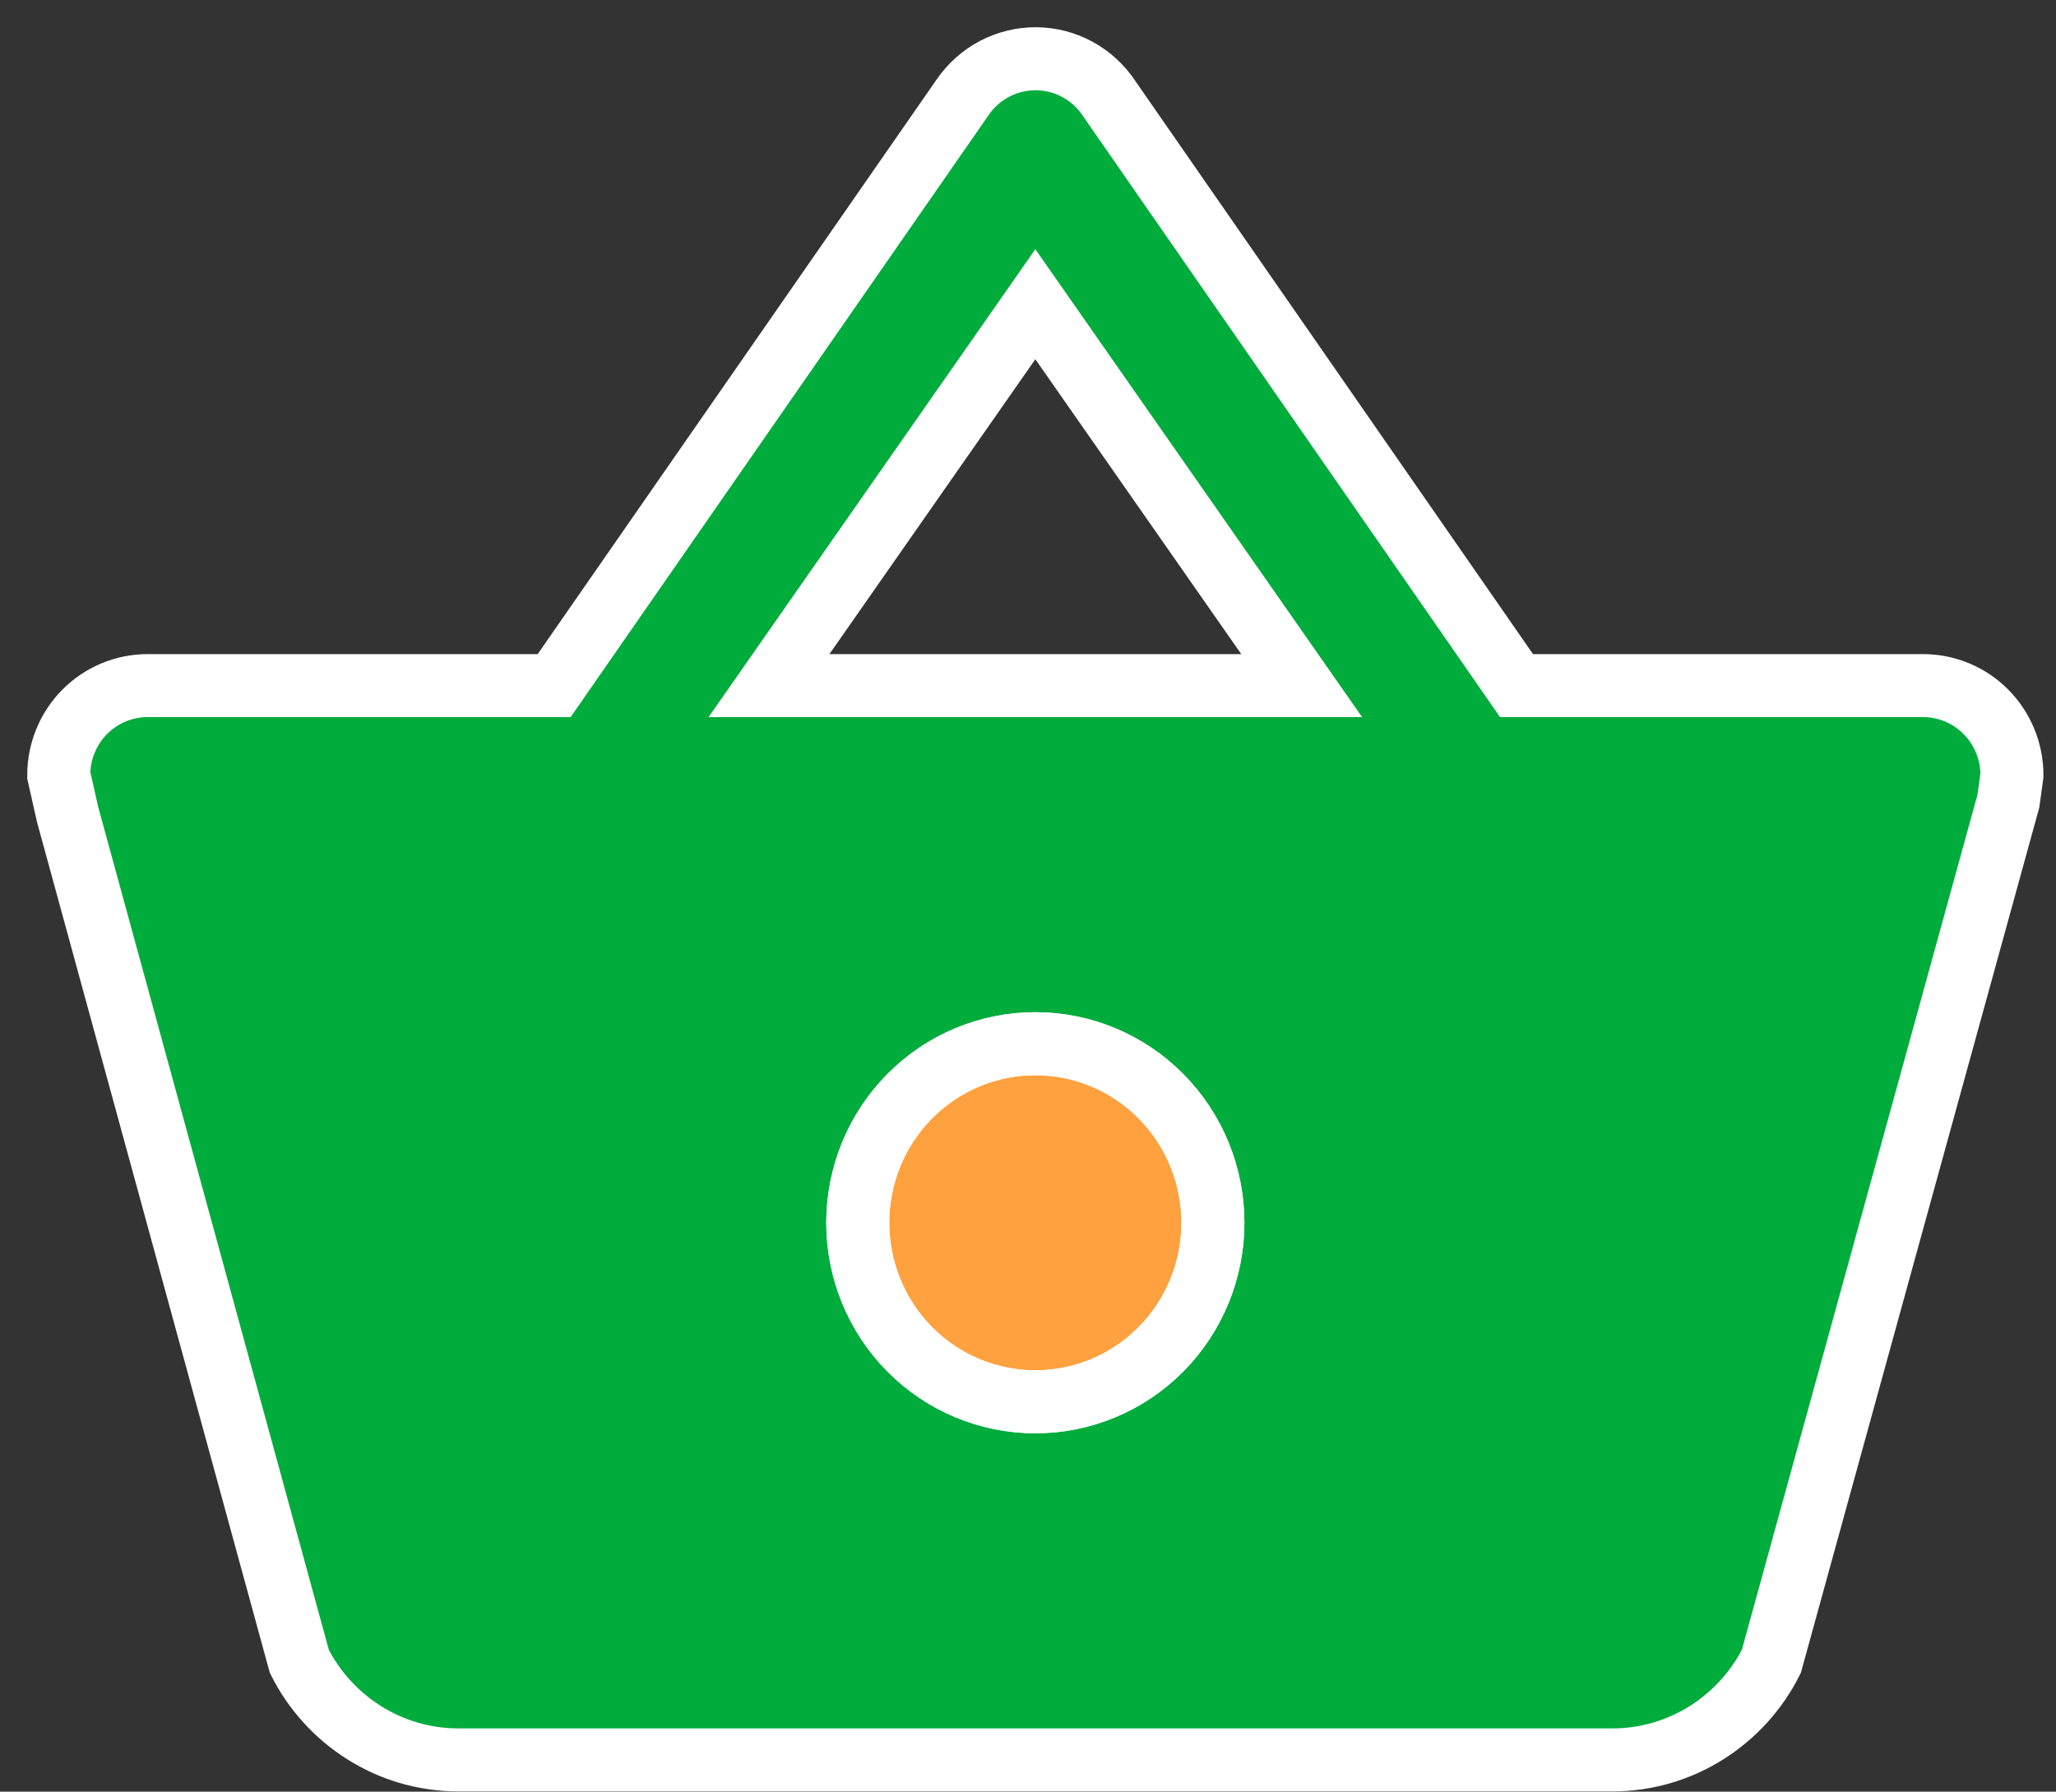 <svg width="70" height="61" viewBox="0 0 70 61" fill="none" xmlns="http://www.w3.org/2000/svg">
<rect x="0" y="0" width="70" height="61" fill="#333333" stroke="none"/>
<path d="M35.25 35.535C33.647 35.535 32.109 36.177 30.975 37.321C29.841 38.464 29.204 40.014 29.204 41.631C29.204 43.248 29.841 44.798 30.975 45.942C32.109 47.085 33.647 47.727 35.25 47.727C36.853 47.727 38.391 47.085 39.525 45.942C40.658 44.798 41.295 43.248 41.295 41.631C41.295 40.014 40.658 38.464 39.525 37.321C38.391 36.177 36.853 35.535 35.25 35.535Z" fill="#FFA13F"/>
<path fill-rule="evenodd" clip-rule="evenodd" d="M15.602 59.919C13.245 59.919 11.189 58.548 10.192 56.566L2.302 27.732L2 26.391C2 25.583 2.318 24.807 2.885 24.236C3.452 23.664 4.221 23.343 5.023 23.343H18.867L32.771 3.317C33.05 2.909 33.424 2.575 33.86 2.345C34.296 2.116 34.781 1.997 35.273 2C35.765 2.003 36.249 2.127 36.682 2.362C37.115 2.597 37.485 2.936 37.759 3.348L51.633 23.343H65.477C66.279 23.343 67.048 23.664 67.615 24.236C68.181 24.807 68.5 25.583 68.5 26.391L68.379 27.275L60.308 56.566C59.311 58.548 57.255 59.919 54.898 59.919H15.602ZM26.182 23.343L35.25 10.358L44.318 23.343H26.182ZM30.975 37.321C32.109 36.177 33.647 35.535 35.25 35.535C36.853 35.535 38.391 36.177 39.525 37.321C40.658 38.464 41.295 40.014 41.295 41.631C41.295 43.248 40.658 44.798 39.525 45.942C38.391 47.085 36.853 47.727 35.25 47.727C33.647 47.727 32.109 47.085 30.975 45.942C29.841 44.798 29.204 43.248 29.204 41.631C29.204 40.014 29.841 38.464 30.975 37.321Z" fill="#00AC3C"/>
<path d="M35.25 35.535C33.647 35.535 32.109 36.177 30.975 37.321C29.841 38.464 29.204 40.014 29.204 41.631C29.204 43.248 29.841 44.798 30.975 45.942C32.109 47.085 33.647 47.727 35.25 47.727C36.853 47.727 38.391 47.085 39.525 45.942C40.658 44.798 41.295 43.248 41.295 41.631C41.295 40.014 40.658 38.464 39.525 37.321C38.391 36.177 36.853 35.535 35.25 35.535Z" stroke="white" stroke-width="2.145"/>
<path fill-rule="evenodd" clip-rule="evenodd" d="M15.602 59.919C13.245 59.919 11.189 58.548 10.192 56.566L2.302 27.732L2 26.391C2 25.583 2.318 24.807 2.885 24.236C3.452 23.664 4.221 23.343 5.023 23.343H18.867L32.771 3.317C33.05 2.909 33.424 2.575 33.86 2.345C34.296 2.116 34.781 1.997 35.273 2C35.765 2.003 36.249 2.127 36.682 2.362C37.115 2.597 37.485 2.936 37.759 3.348L51.633 23.343H65.477C66.279 23.343 67.048 23.664 67.615 24.236C68.181 24.807 68.5 25.583 68.5 26.391L68.379 27.275L60.308 56.566C59.311 58.548 57.255 59.919 54.898 59.919H15.602ZM26.182 23.343L35.25 10.358L44.318 23.343H26.182ZM30.975 37.321C32.109 36.177 33.647 35.535 35.25 35.535C36.853 35.535 38.391 36.177 39.525 37.321C40.658 38.464 41.295 40.014 41.295 41.631C41.295 43.248 40.658 44.798 39.525 45.942C38.391 47.085 36.853 47.727 35.25 47.727C33.647 47.727 32.109 47.085 30.975 45.942C29.841 44.798 29.204 43.248 29.204 41.631C29.204 40.014 29.841 38.464 30.975 37.321Z" stroke="white" stroke-width="2.145"/>
</svg>
